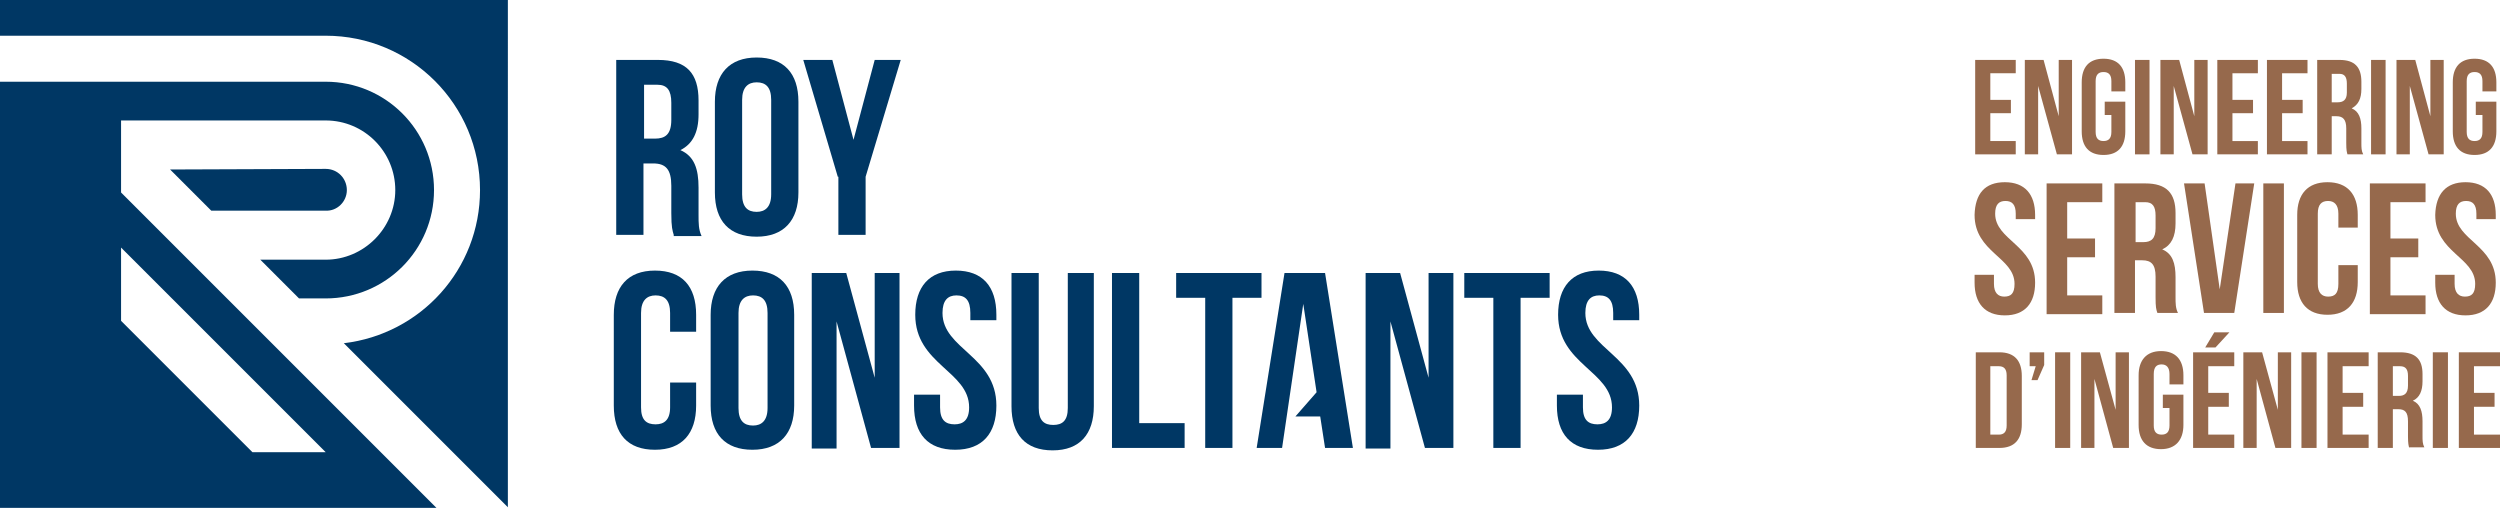 <svg xmlns="http://www.w3.org/2000/svg" xmlns:xlink="http://www.w3.org/1999/xlink" id="Layer_1" x="0px" y="0px" viewBox="0 0 413 83.9" style="enable-background:new 0 0 413 83.9;" xml:space="preserve">
<style type="text/css">
	.st0{fill:#003764;}
	.st1{fill:#96694C;}
</style>
<g>
	<path class="st0" d="M79.3,31.4c0,13.1-9.8,23.8-22.5,25.3l27.1,27.1V0H0v5.9h53.8C67.9,5.9,79.3,17.3,79.3,31.4z"></path>
	<path class="st0" d="M20,28.1L20,28.1l0-8.2h33.8c6.4,0,11.5,5.2,11.5,11.5s-5.2,11.5-11.5,11.5H43l6.4,6.4h4.4   c9.9,0,17.9-8,17.9-17.9s-8-17.9-17.9-17.9H0v70.5h72.2L20,31.8V28.1z M53.8,74.7H41.7L20,53V40.9L53.8,74.7z"></path>
	<path class="st0" d="M57.3,31.4c0-1.9-1.5-3.5-3.5-3.5l-25.7,0.1l6.8,6.8h18.9C55.7,34.9,57.3,33.3,57.3,31.4z"></path>
</g>
<g>
	<g>
		<path class="st0" d="M111.3,38.8c-0.2-0.7-0.4-1.2-0.4-3.6v-4.5c0-2.7-0.9-3.7-3-3.7h-1.6v11.8h-4.5V9.9h6.9    c4.7,0,6.7,2.2,6.7,6.7v2.3c0,3-1,4.9-3,5.9c2.3,1,3,3.1,3,6.2v4.5c0,1.4,0,2.4,0.5,3.5H111.3z M106.4,14v8.9h1.8    c1.7,0,2.7-0.7,2.7-3.1V17c0-2.1-0.7-3-2.3-3H106.4z"></path>
		<path class="st0" d="M118.1,16.8c0-4.6,2.4-7.3,6.9-7.3s6.9,2.6,6.9,7.3v15c0,4.6-2.4,7.3-6.9,7.3s-6.9-2.6-6.9-7.3V16.8z     M122.6,32.1c0,2.1,0.9,2.9,2.4,2.9c1.4,0,2.4-0.8,2.4-2.9V16.5c0-2.1-0.9-2.9-2.4-2.9c-1.4,0-2.4,0.8-2.4,2.9V32.1z"></path>
		<path class="st0" d="M138.4,29.2l-5.7-19.3h4.8l3.5,13.2l3.5-13.2h4.3L143,29.2v9.6h-4.5V29.2z"></path>
		<path class="st0" d="M115,63.2v3.8c0,4.6-2.3,7.3-6.8,7.3s-6.8-2.6-6.8-7.3V52c0-4.6,2.3-7.3,6.8-7.3s6.8,2.6,6.8,7.3v2.8h-4.3    v-3.1c0-2.1-0.9-2.9-2.4-2.9c-1.4,0-2.4,0.8-2.4,2.9v15.6c0,2.1,0.9,2.8,2.4,2.8c1.4,0,2.4-0.7,2.4-2.8v-4.1H115z"></path>
		<path class="st0" d="M117.4,52c0-4.6,2.4-7.3,6.9-7.3c4.5,0,6.9,2.6,6.9,7.3v15c0,4.6-2.4,7.3-6.9,7.3c-4.5,0-6.9-2.6-6.9-7.3V52z     M122,67.4c0,2.1,0.9,2.9,2.4,2.9c1.4,0,2.4-0.8,2.4-2.9V51.7c0-2.1-0.9-2.9-2.4-2.9c-1.4,0-2.4,0.8-2.4,2.9V67.4z"></path>
		<path class="st0" d="M138.2,53.1v21h-4.1V45.1h5.7l4.7,17.3V45.1h4.1V74h-4.7L138.2,53.1z"></path>
		<path class="st0" d="M157.9,44.7c4.4,0,6.7,2.6,6.7,7.3v0.9h-4.3v-1.2c0-2.1-0.8-2.9-2.3-2.9c-1.4,0-2.3,0.8-2.3,2.9    c0,6,8.9,7.1,8.9,15.3c0,4.6-2.3,7.3-6.8,7.3c-4.5,0-6.8-2.6-6.8-7.3v-1.8h4.3v2.1c0,2.1,0.9,2.8,2.4,2.8c1.4,0,2.4-0.7,2.4-2.8    c0-6-8.9-7.1-8.9-15.3C151.2,47.4,153.5,44.7,157.9,44.7z"></path>
		<path class="st0" d="M171.6,45.1v22.3c0,2.1,0.9,2.8,2.4,2.8s2.4-0.7,2.4-2.8V45.1h4.3v22c0,4.6-2.3,7.3-6.8,7.3s-6.8-2.6-6.8-7.3    v-22H171.6z"></path>
		<path class="st0" d="M183.7,45.1h4.5v24.8h7.5V74h-12V45.1z"></path>
		<path class="st0" d="M194.3,45.1h14.1v4.1h-4.8V74h-4.5V49.2h-4.8V45.1z"></path>
		<path class="st0" d="M229.7,53.1v21h-4.1V45.1h5.7l4.7,17.3V45.1h4.1V74h-4.7L229.7,53.1z"></path>
		<path class="st0" d="M241.9,45.1H256v4.1h-4.8V74h-4.5V49.2h-4.8V45.1z"></path>
		<path class="st0" d="M264.1,44.7c4.4,0,6.7,2.6,6.7,7.3v0.9h-4.3v-1.2c0-2.1-0.8-2.9-2.3-2.9c-1.4,0-2.3,0.8-2.3,2.9    c0,6,8.9,7.1,8.9,15.3c0,4.6-2.3,7.3-6.8,7.3c-4.5,0-6.8-2.6-6.8-7.3v-1.8h4.3v2.1c0,2.1,0.9,2.8,2.4,2.8c1.4,0,2.4-0.7,2.4-2.8    c0-6-8.9-7.1-8.9-15.3C257.4,47.4,259.7,44.7,264.1,44.7z"></path>
	</g>
	<g>
		<path class="st0" d="M215.3,50.2"></path>
		<polygon class="st0" points="215.3,50.2 217.5,64.8 217.5,64.8 214,68.8 218.1,68.8 218.9,74 223.5,74 218.9,45.1 212.2,45.1     207.6,74 211.8,74   "></polygon>
	</g>
</g>
<g>
	<path class="st1" d="M328.8,16.5h3.4v2.2h-3.4v4.6h4.2v2.2h-6.7V9.9h6.7v2.2h-4.2V16.5z"></path>
	<path class="st1" d="M336.7,14.2v11.3h-2.2V9.9h3.1l2.5,9.3V9.9h2.2v15.6h-2.5L336.7,14.2z"></path>
	<path class="st1" d="M347.7,16.8h3.4v4.9c0,2.5-1.2,3.9-3.6,3.9c-2.4,0-3.6-1.4-3.6-3.9v-8.1c0-2.5,1.2-3.9,3.6-3.9   c2.4,0,3.6,1.4,3.6,3.9v1.5h-2.3v-1.7c0-1.1-0.5-1.5-1.3-1.5c-0.8,0-1.3,0.4-1.3,1.5v8.4c0,1.1,0.5,1.5,1.3,1.5   c0.8,0,1.3-0.4,1.3-1.5V19h-1.1V16.8z"></path>
	<path class="st1" d="M352.7,9.9h2.4v15.6h-2.4V9.9z"></path>
	<path class="st1" d="M359.1,14.2v11.3h-2.2V9.9h3.1l2.5,9.3V9.9h2.2v15.6h-2.5L359.1,14.2z"></path>
	<path class="st1" d="M368.8,16.5h3.4v2.2h-3.4v4.6h4.2v2.2h-6.7V9.9h6.7v2.2h-4.2V16.5z"></path>
	<path class="st1" d="M377,16.5h3.4v2.2H377v4.6h4.2v2.2h-6.7V9.9h6.7v2.2H377V16.5z"></path>
	<path class="st1" d="M387.8,25.5c-0.1-0.4-0.2-0.6-0.2-1.9v-2.4c0-1.4-0.5-2-1.6-2h-0.8v6.3h-2.4V9.9h3.7c2.5,0,3.6,1.2,3.6,3.6   v1.2c0,1.6-0.5,2.6-1.6,3.2c1.2,0.5,1.6,1.7,1.6,3.3v2.4c0,0.8,0,1.3,0.3,1.9H387.8z M385.2,12.1v4.8h1c0.9,0,1.5-0.4,1.5-1.6v-1.5   c0-1.1-0.4-1.6-1.2-1.6H385.2z"></path>
	<path class="st1" d="M391.7,9.9h2.4v15.6h-2.4V9.9z"></path>
	<path class="st1" d="M398.1,14.2v11.3h-2.2V9.9h3.1l2.5,9.3V9.9h2.2v15.6h-2.5L398.1,14.2z"></path>
	<path class="st1" d="M409,16.8h3.4v4.9c0,2.5-1.2,3.9-3.6,3.9c-2.4,0-3.6-1.4-3.6-3.9v-8.1c0-2.5,1.2-3.9,3.6-3.9   c2.4,0,3.6,1.4,3.6,3.9v1.5h-2.3v-1.7c0-1.1-0.5-1.5-1.3-1.5c-0.8,0-1.3,0.4-1.3,1.5v8.4c0,1.1,0.5,1.5,1.3,1.5   c0.8,0,1.3-0.4,1.3-1.5V19H409V16.8z"></path>
	<path class="st1" d="M331.2,30.1c3.3,0,5,2,5,5.4v0.7H333v-0.9c0-1.5-0.6-2.1-1.7-2.1c-1.1,0-1.7,0.6-1.7,2.1   c0,4.4,6.6,5.2,6.6,11.4c0,3.4-1.7,5.4-5,5.4c-3.3,0-5-2-5-5.4v-1.3h3.2v1.5c0,1.5,0.7,2.1,1.7,2.1c1.1,0,1.7-0.5,1.7-2.1   c0-4.4-6.6-5.2-6.6-11.4C326.3,32,327.9,30.1,331.2,30.1z"></path>
	<path class="st1" d="M341.5,39.4h4.6v3.1h-4.6v6.3h5.8v3.1h-9.2V30.3h9.2v3.1h-5.8V39.4z"></path>
	<path class="st1" d="M356.4,51.7c-0.2-0.6-0.3-0.9-0.3-2.6v-3.4c0-2-0.7-2.7-2.2-2.7h-1.2v8.7h-3.4V30.3h5.1c3.5,0,5,1.6,5,4.9v1.7   c0,2.2-0.7,3.6-2.2,4.3c1.7,0.7,2.2,2.3,2.2,4.6v3.3c0,1,0,1.8,0.4,2.6H356.4z M352.8,33.4V40h1.3c1.3,0,2-0.6,2-2.3v-2.1   c0-1.5-0.5-2.2-1.7-2.2H352.8z"></path>
	<path class="st1" d="M366.7,47.8l2.6-17.5h3.1l-3.3,21.4h-5l-3.3-21.4h3.4L366.7,47.8z"></path>
	<path class="st1" d="M373.9,30.3h3.4v21.4h-3.4V30.3z"></path>
	<path class="st1" d="M389.5,43.8v2.8c0,3.4-1.7,5.4-5,5.4c-3.3,0-5-2-5-5.4V35.5c0-3.4,1.7-5.4,5-5.4c3.3,0,5,2,5,5.4v2.1h-3.2   v-2.3c0-1.5-0.7-2.1-1.7-2.1c-1.1,0-1.7,0.6-1.7,2.1v11.6c0,1.5,0.7,2.1,1.7,2.1c1.1,0,1.7-0.5,1.7-2.1v-3.1H389.5z"></path>
	<path class="st1" d="M394.9,39.4h4.6v3.1h-4.6v6.3h5.8v3.1h-9.2V30.3h9.2v3.1h-5.8V39.4z"></path>
	<path class="st1" d="M407.3,30.1c3.3,0,5,2,5,5.4v0.7h-3.2v-0.9c0-1.5-0.6-2.1-1.7-2.1c-1.1,0-1.7,0.6-1.7,2.1   c0,4.4,6.6,5.2,6.6,11.4c0,3.4-1.7,5.4-5,5.4c-3.3,0-5-2-5-5.4v-1.3h3.2v1.5c0,1.5,0.7,2.1,1.7,2.1c1.1,0,1.7-0.5,1.7-2.1   c0-4.4-6.6-5.2-6.6-11.4C402.4,32,404.1,30.1,407.3,30.1z"></path>
	<path class="st1" d="M326.4,58.2h3.9c2.5,0,3.7,1.4,3.7,3.9v8c0,2.5-1.2,3.9-3.7,3.9h-3.9V58.2z M328.8,60.5v11.3h1.4   c0.8,0,1.3-0.4,1.3-1.5V62c0-1.1-0.5-1.5-1.3-1.5H328.8z"></path>
	<path class="st1" d="M335.3,60.6v-2.4h2.4v2.1l-1.1,2.5h-1l0.7-2.3H335.3z"></path>
	<path class="st1" d="M339.5,58.2h2.5V74h-2.5V58.2z"></path>
	<path class="st1" d="M346,62.6V74h-2.2V58.2h3.1l2.6,9.5v-9.5h2.2V74h-2.6L346,62.6z"></path>
	<path class="st1" d="M357.2,65.2h3.5v5c0,2.5-1.3,4-3.7,4c-2.4,0-3.7-1.4-3.7-4V62c0-2.5,1.3-4,3.7-4c2.4,0,3.7,1.4,3.7,4v1.5h-2.3   v-1.7c0-1.1-0.5-1.6-1.3-1.6c-0.8,0-1.3,0.4-1.3,1.6v8.5c0,1.1,0.5,1.5,1.3,1.5c0.8,0,1.3-0.4,1.3-1.5v-2.9h-1.1V65.2z"></path>
	<path class="st1" d="M364.8,64.9h3.4v2.3h-3.4v4.6h4.3V74h-6.8V58.2h6.8v2.3h-4.3V64.9z M368.3,54.9l-2.3,2.5h-1.7l1.5-2.5H368.3z"></path>
	<path class="st1" d="M372.8,62.6V74h-2.2V58.2h3.1l2.6,9.5v-9.5h2.2V74h-2.6L372.8,62.6z"></path>
	<path class="st1" d="M380.2,58.2h2.5V74h-2.5V58.2z"></path>
	<path class="st1" d="M387,64.9h3.4v2.3H387v4.6h4.3V74h-6.8V58.2h6.8v2.3H387V64.9z"></path>
	<path class="st1" d="M398,74c-0.1-0.4-0.2-0.7-0.2-1.9v-2.5c0-1.5-0.5-2-1.6-2h-0.9V74h-2.5V58.2h3.7c2.6,0,3.7,1.2,3.7,3.6v1.2   c0,1.6-0.5,2.7-1.6,3.2c1.2,0.5,1.6,1.7,1.6,3.4v2.4c0,0.8,0,1.3,0.3,1.9H398z M395.3,60.5v4.9h1c0.9,0,1.5-0.4,1.5-1.7v-1.6   c0-1.1-0.4-1.6-1.3-1.6H395.3z"></path>
	<path class="st1" d="M401.9,58.2h2.5V74h-2.5V58.2z"></path>
	<path class="st1" d="M408.7,64.9h3.4v2.3h-3.4v4.6h4.3V74h-6.8V58.2h6.8v2.3h-4.3V64.9z"></path>
</g>
</svg>